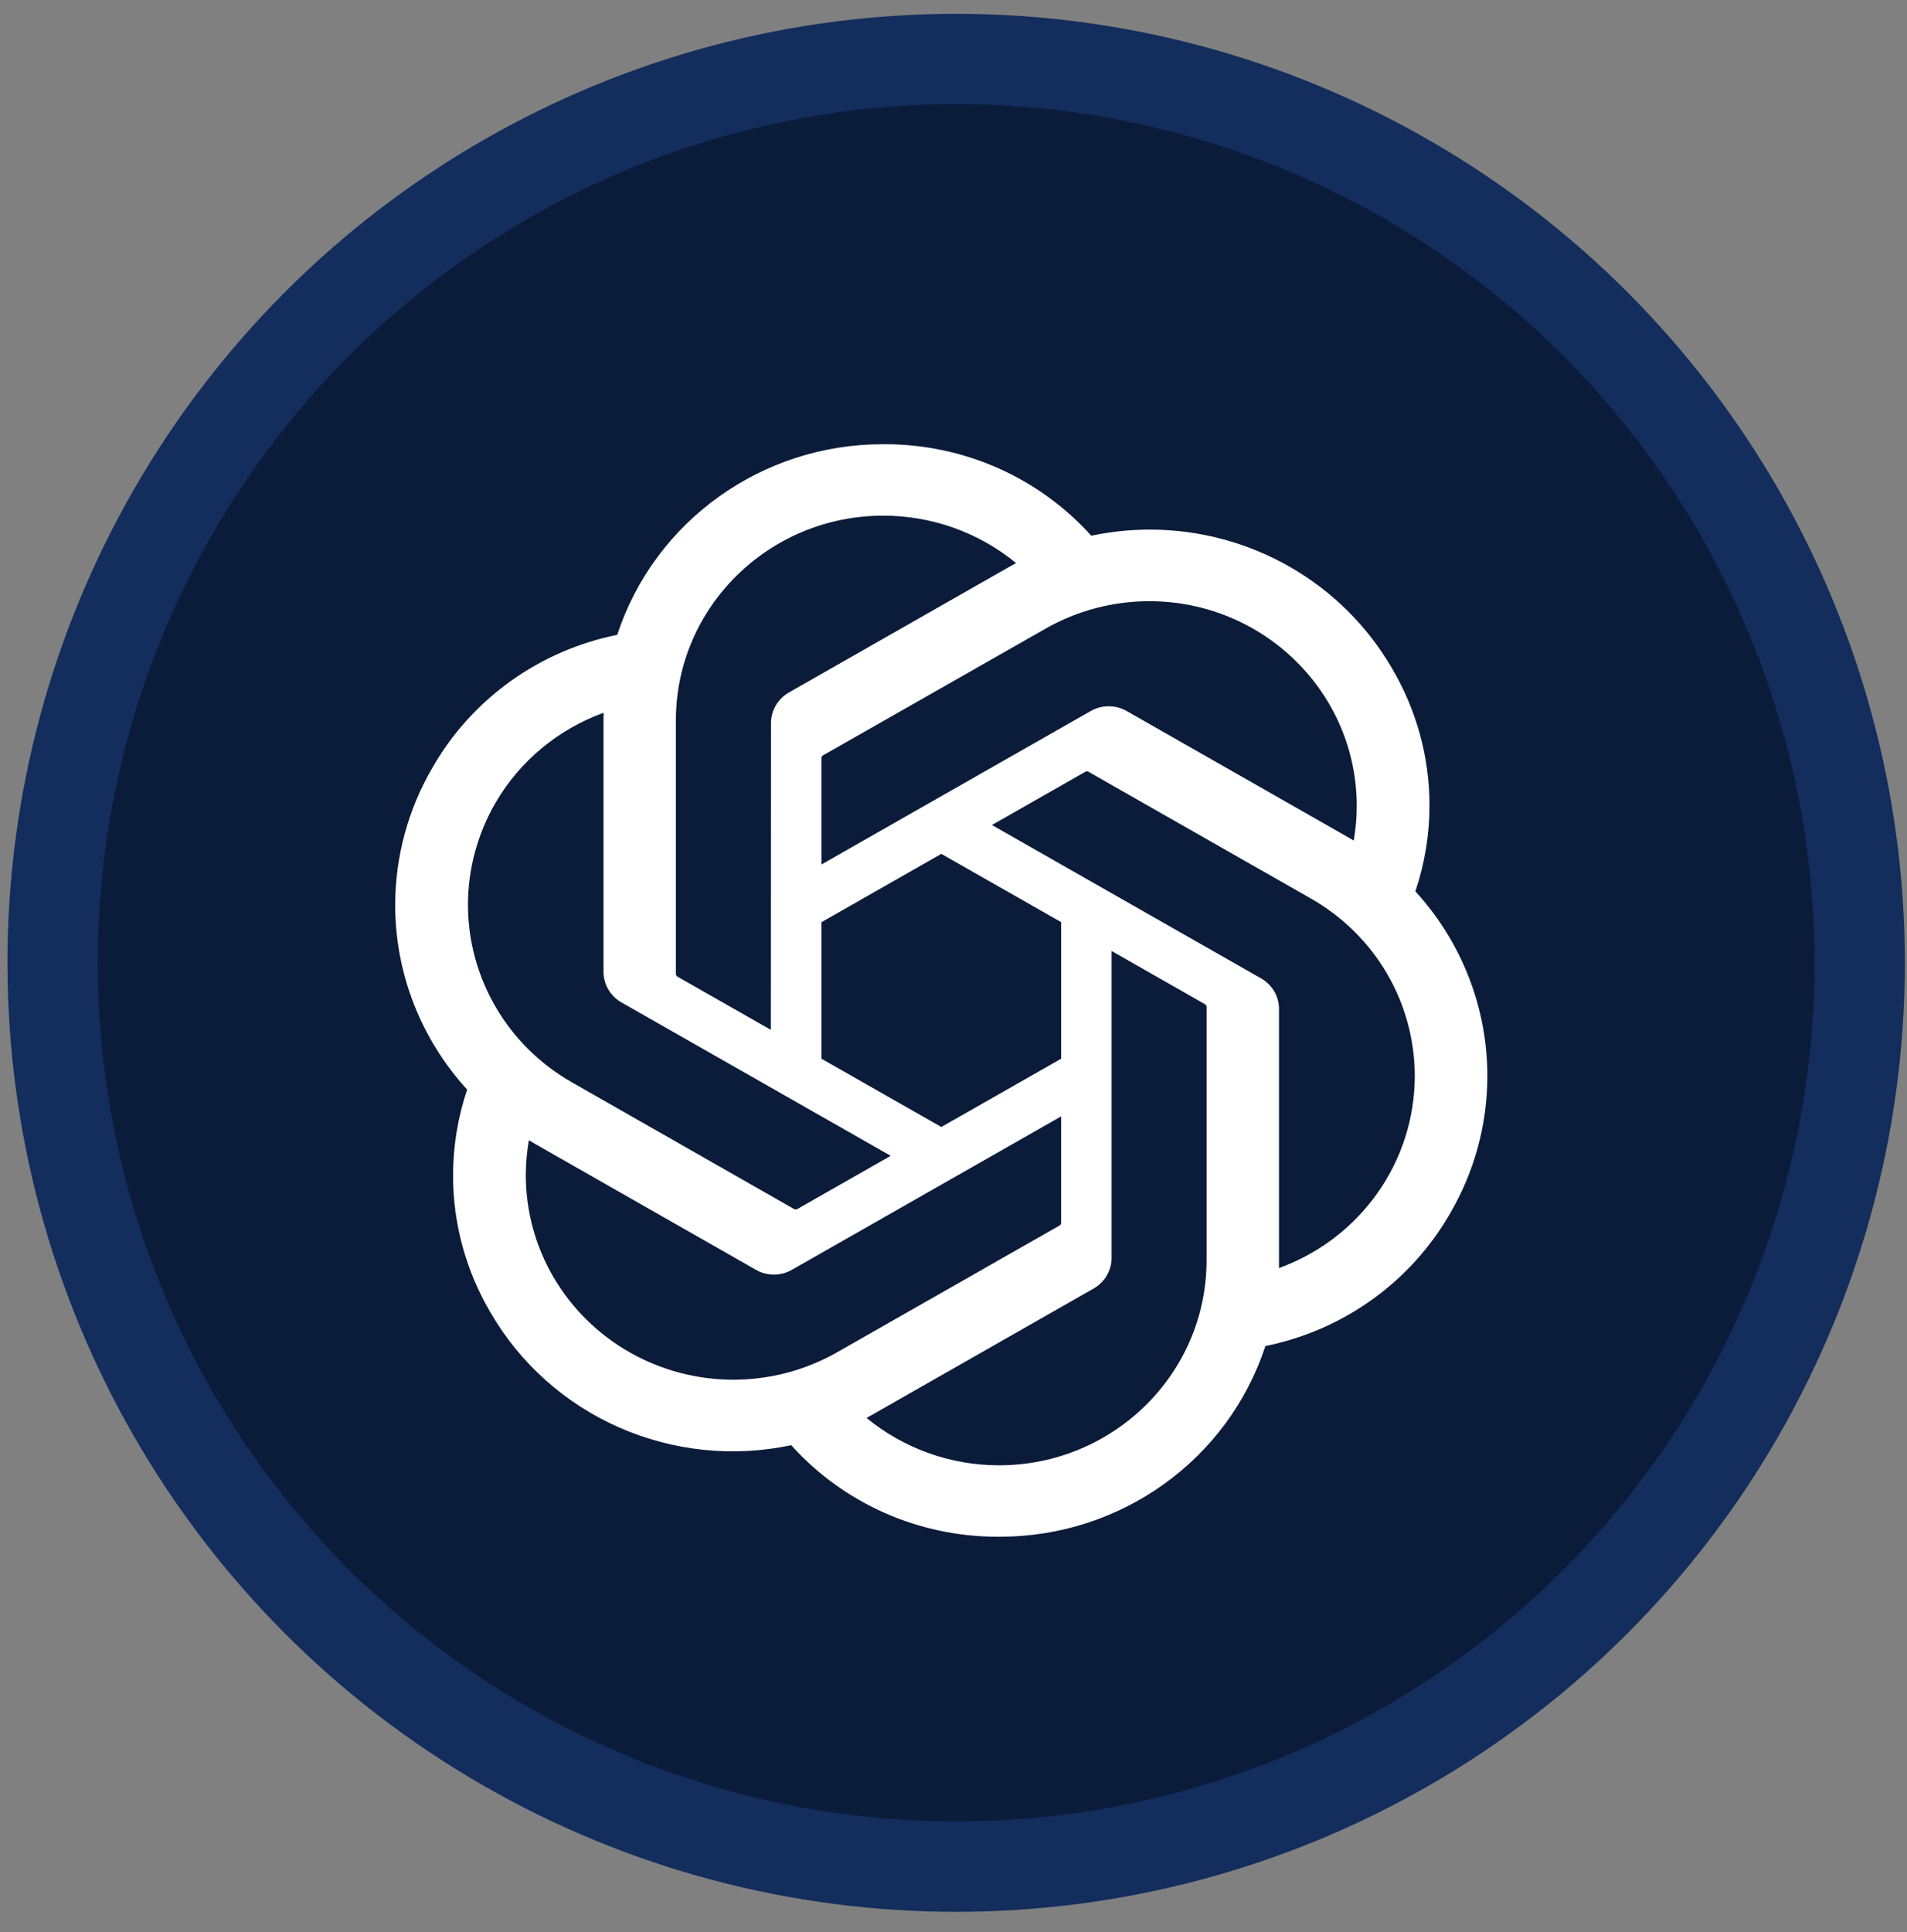 <svg width="78" height="79" viewBox="0 0 78 79" fill="none" xmlns="http://www.w3.org/2000/svg">
<rect x="0" y="0" width="78" height="79" fill="#808080" stroke="none"/>
<circle cx="39.109" cy="39.369" r="36.956" fill="#0B1B3A" stroke="#132D5D" stroke-width="3.696"/>
<path d="M57.891 36.447C58.274 35.313 58.469 34.126 58.469 32.931C58.469 30.954 57.935 29.013 56.923 27.307C54.888 23.813 51.114 21.655 47.03 21.655C46.225 21.655 45.423 21.739 44.636 21.906C43.578 20.729 42.279 19.788 40.825 19.142C39.37 18.498 37.794 18.164 36.2 18.164H36.129L36.102 18.164C31.155 18.164 26.768 21.314 25.247 25.957C23.673 26.275 22.186 26.921 20.885 27.852C19.585 28.784 18.501 29.978 17.706 31.356C16.697 33.072 16.165 35.021 16.164 37.006C16.164 39.795 17.214 42.484 19.108 44.553C18.726 45.687 18.531 46.874 18.531 48.069C18.531 50.046 19.065 51.987 20.077 53.693C21.281 55.762 23.12 57.399 25.328 58.37C27.536 59.341 29.999 59.594 32.363 59.094C33.421 60.271 34.721 61.213 36.175 61.858C37.629 62.503 39.205 62.836 40.8 62.836H40.871L40.9 62.836C45.85 62.836 50.235 59.686 51.756 55.039C53.33 54.721 54.817 54.074 56.118 53.143C57.419 52.212 58.502 51.018 59.297 49.64C60.306 47.925 60.837 45.977 60.836 43.995C60.836 41.206 59.787 38.517 57.892 36.447L57.891 36.447ZM40.874 59.916H40.862C38.882 59.915 36.964 59.23 35.443 57.978C35.533 57.93 35.622 57.88 35.711 57.828L44.725 52.691C44.95 52.564 45.137 52.382 45.267 52.161C45.398 51.94 45.466 51.689 45.466 51.434V38.885L49.276 41.056C49.296 41.066 49.314 41.081 49.327 41.099C49.34 41.117 49.348 41.137 49.351 41.159V51.544C49.345 56.161 45.554 59.906 40.874 59.916ZM22.645 52.234C21.9 50.963 21.508 49.522 21.507 48.054C21.507 47.576 21.55 47.096 21.632 46.624C21.699 46.664 21.816 46.734 21.9 46.782L30.915 51.92C31.139 52.049 31.395 52.117 31.655 52.117C31.916 52.117 32.171 52.049 32.396 51.919L43.402 45.649V49.991L43.402 49.998C43.402 50.019 43.397 50.04 43.388 50.058C43.378 50.077 43.364 50.093 43.347 50.106L34.234 55.297C32.945 56.03 31.483 56.415 29.995 56.416C28.506 56.416 27.043 56.029 25.753 55.295C24.463 54.561 23.391 53.505 22.645 52.233V52.234ZM20.273 32.816C21.263 31.119 22.826 29.82 24.689 29.145C24.689 29.222 24.685 29.358 24.685 29.452V39.728L24.685 39.736C24.685 39.991 24.753 40.242 24.883 40.462C25.013 40.683 25.2 40.866 25.425 40.992L36.431 47.261L32.621 49.432C32.602 49.444 32.58 49.452 32.558 49.454C32.535 49.456 32.513 49.452 32.492 49.444L23.378 44.248C22.09 43.511 21.02 42.454 20.277 41.181C19.533 39.908 19.142 38.465 19.141 36.996C19.142 35.529 19.532 34.088 20.273 32.816L20.273 32.816ZM51.578 40.004L40.572 33.734L44.383 31.564C44.401 31.551 44.423 31.544 44.445 31.542C44.468 31.54 44.49 31.543 44.511 31.552L53.625 36.744C54.914 37.479 55.985 38.536 56.73 39.809C57.474 41.081 57.866 42.525 57.867 43.994C57.867 47.502 55.648 50.64 52.313 51.851V41.269C52.314 41.265 52.314 41.261 52.314 41.257C52.314 41.002 52.246 40.753 52.117 40.533C51.987 40.313 51.802 40.13 51.578 40.004ZM55.371 34.372C55.282 34.318 55.193 34.266 55.103 34.214L46.088 29.076C45.864 28.947 45.608 28.879 45.348 28.879C45.088 28.879 44.832 28.947 44.608 29.076L33.601 35.347V31.005L33.601 30.998C33.601 30.955 33.622 30.915 33.656 30.89L42.769 25.703C44.058 24.969 45.52 24.583 47.008 24.583C51.693 24.583 55.493 28.333 55.493 32.956C55.493 33.43 55.452 33.904 55.371 34.371V34.372ZM31.53 42.11L27.719 39.94C27.699 39.93 27.682 39.915 27.669 39.897C27.656 39.879 27.648 39.858 27.645 39.837V29.452C27.647 24.831 31.447 21.085 36.13 21.085C38.114 21.085 40.035 21.771 41.559 23.023C41.491 23.06 41.371 23.125 41.292 23.172L32.277 28.31C32.052 28.436 31.865 28.619 31.735 28.84C31.605 29.061 31.536 29.311 31.536 29.567V29.575L31.53 42.11ZM33.6 37.707L38.502 34.914L43.403 37.705V43.291L38.502 46.082L33.6 43.291V37.707Z" fill="white"/>
</svg>
